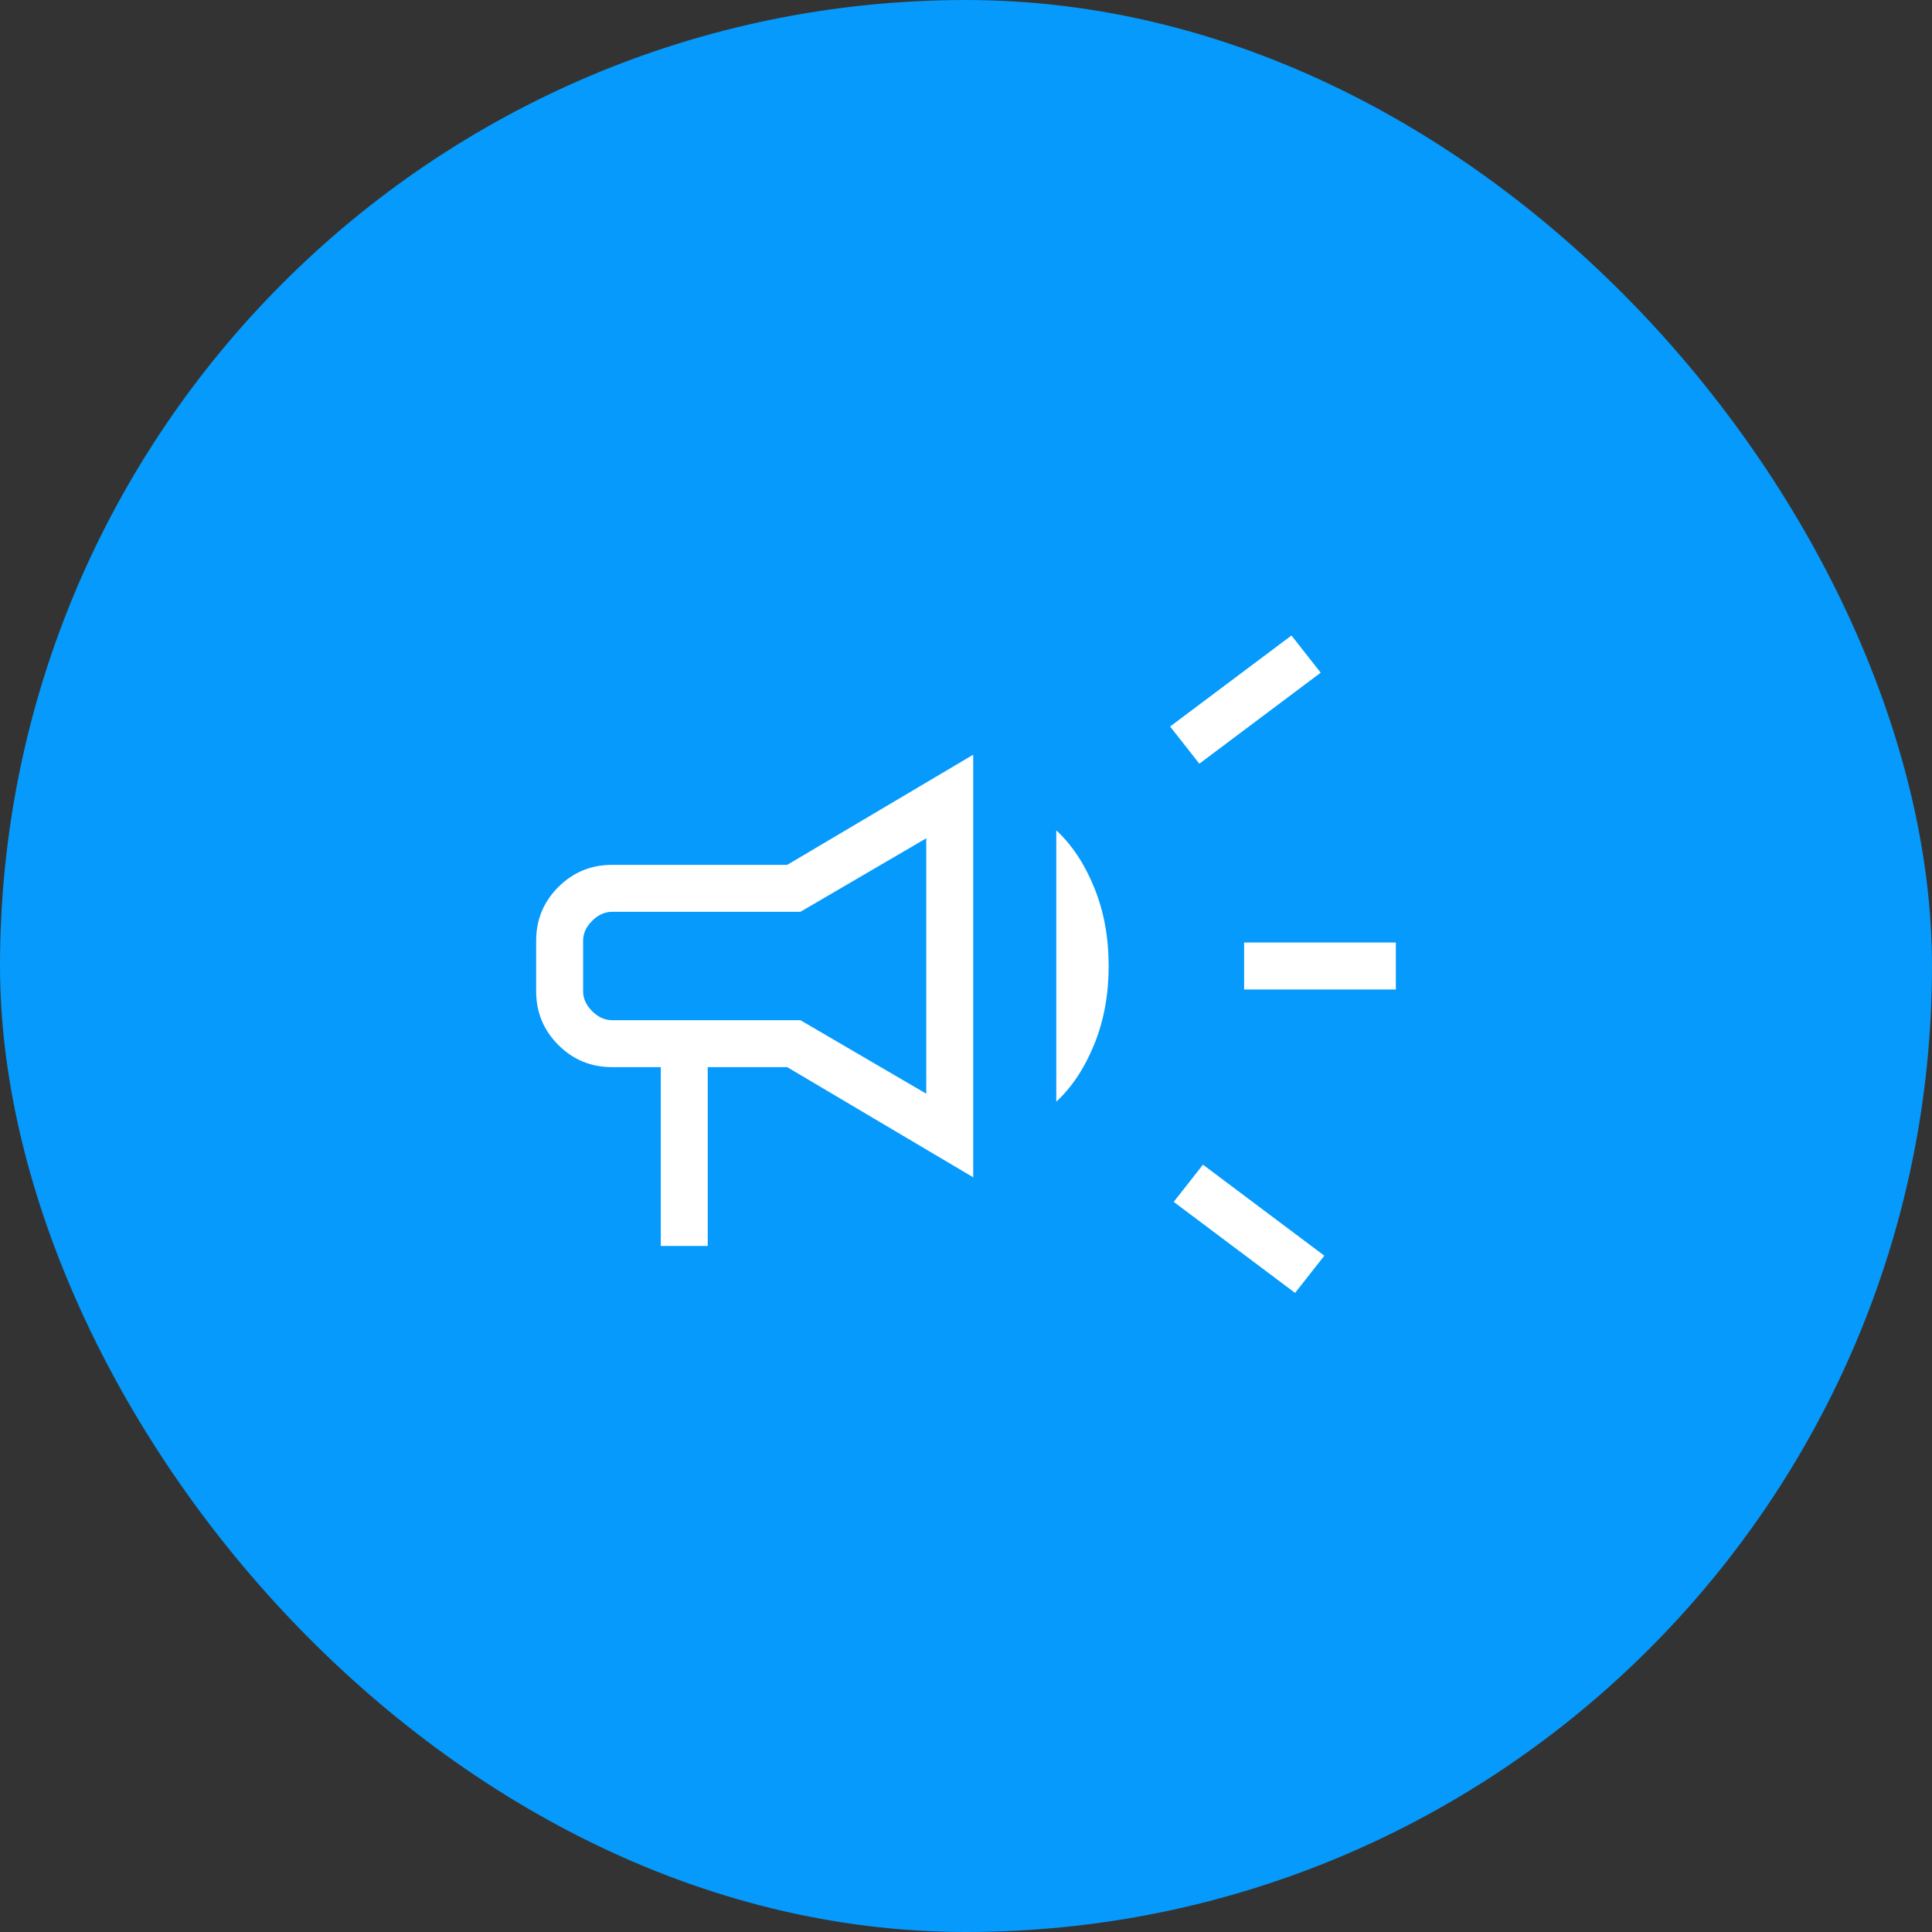 <svg xmlns="http://www.w3.org/2000/svg" width="72" height="72" viewBox="0 0 72 72" fill="none"><rect x="0" y="0" width="72" height="72" fill="#333333" stroke="none"/><rect width="72" height="72" rx="36" fill="#059AFB"></rect><mask id="mask0_479_2816" style="mask-type:alpha" maskUnits="userSpaceOnUse" x="15" y="15" width="42" height="42"><rect x="15" y="15" width="42" height="42" fill="#D9D9D9"></rect></mask><g mask="url(#mask0_479_2816)"><path d="M46.365 36.875V35.125H52.019V36.875H46.365ZM48.264 48.183L43.74 44.79L44.831 43.404L49.354 46.796L48.264 48.183ZM44.696 28.461L43.606 27.075L48.129 23.683L49.219 25.069L44.696 28.461ZM24.625 46.433V39.769H22.808C22.025 39.769 21.358 39.494 20.807 38.943C20.256 38.392 19.981 37.725 19.981 36.942V35.058C19.981 34.275 20.256 33.608 20.807 33.057C21.358 32.506 22.025 32.231 22.808 32.231H29.337L36.269 28.125V43.875L29.337 39.769H26.375V46.433H24.625ZM34.519 40.759V31.241L29.828 33.981H22.808C22.538 33.981 22.292 34.093 22.067 34.317C21.843 34.542 21.731 34.788 21.731 35.058V36.942C21.731 37.212 21.843 37.458 22.067 37.683C22.292 37.907 22.538 38.019 22.808 38.019H29.828L34.519 40.759ZM39.365 41.055V30.945C39.951 31.488 40.423 32.201 40.781 33.084C41.139 33.967 41.317 34.939 41.317 36C41.317 37.061 41.139 38.033 40.781 38.916C40.423 39.799 39.951 40.512 39.365 41.055Z" fill="white"></path></g></svg>